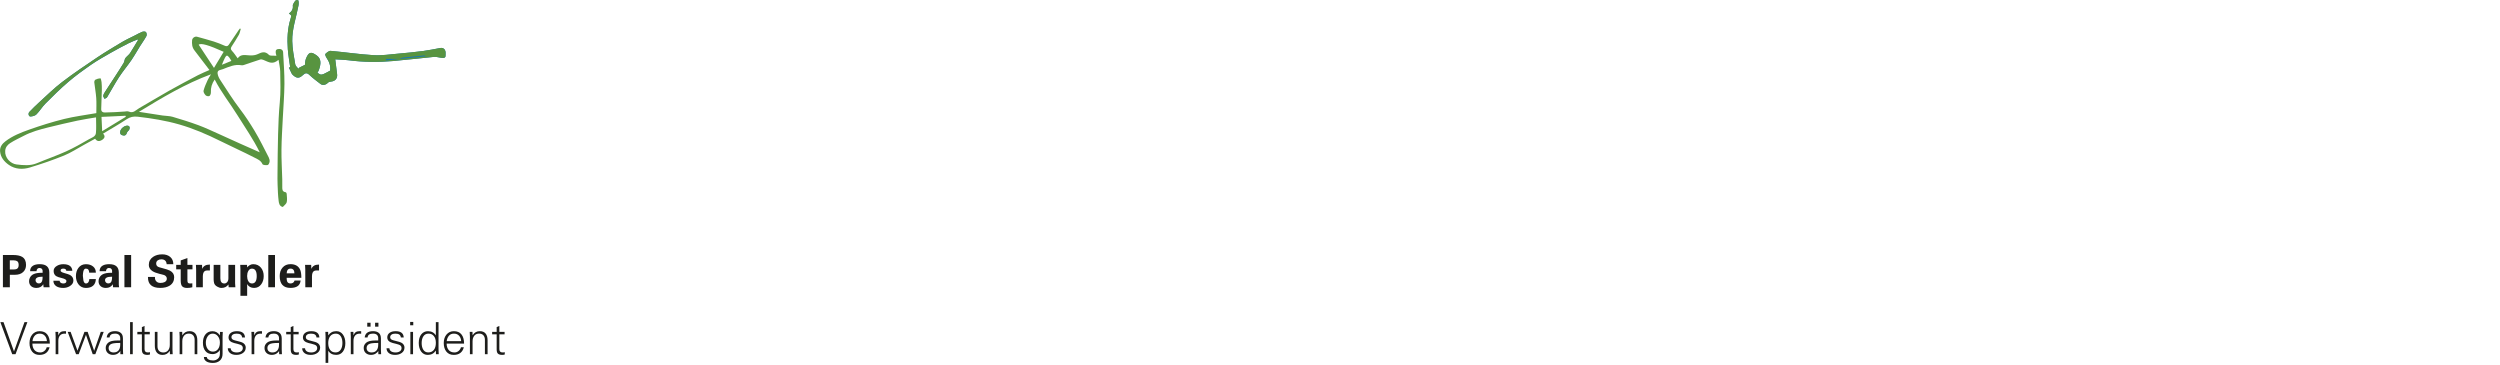 <?xml version="1.0" encoding="UTF-8"?>
<svg xmlns="http://www.w3.org/2000/svg" xmlns:xlink="http://www.w3.org/1999/xlink" id="Calque_1" viewBox="0 0 1203.93 175.95">
  <defs>
    <clipPath id="clippath">
      <rect x="0" width="214.59" height="99.59" style="fill:none; stroke-width:0px;"></rect>
    </clipPath>
  </defs>
  <g style="clip-path:url(#clippath);">
    <path d="m57.88,63.6c-.12.85.29,1.46,1.48,1.64,1.11.16,1.45-.4,1.73-1.29.12-.39.46-.75.78-1.04.73-.66.77-1.97.02-2.28-1.39-.59-4.02,1.19-4.02,2.98m8.5-44.66c.03.12.07.24.1.36-1.26,2.09-2.48,4.21-3.81,6.25-.46.71-1.19,1.25-1.78,1.88-.27.29-.57.6-.71.95-.25.62-.28,1.36-.61,1.92-1.2,2-2.48,3.96-3.75,5.92-1.75,2.7-3.54,5.39-5.28,8.1-.36.56-.73,1.2-.8,1.84-.05.46.39.97.62,1.45.43-.27,1.02-.43,1.25-.82,1.93-3.2,3.69-6.52,5.73-9.65,1.84-2.83,4.05-5.42,5.96-8.2,1.46-2.13,2.71-4.42,4.08-6.61,1.03-1.66,2.2-3.23,3.13-4.94.27-.49.14-1.5-.21-1.94-.27-.33-1.28-.33-1.81-.12-1.33.52-2.57,1.26-3.85,1.91-1.9.97-3.86,1.83-5.68,2.92-4.11,2.45-8.22,4.89-12.19,7.55-5.69,3.82-11.39,7.66-16.84,11.81-3.89,2.96-7.38,6.44-11.01,9.73-1.65,1.49-3.24,3.06-4.78,4.67-.69.73-.33,2.2.52,2.18,1-.03,2.25-.36,2.91-1.03,1.57-1.58,2.72-3.58,4.3-5.16,3.56-3.57,7.14-7.14,10.97-10.41,3.49-2.99,7.24-5.71,11.03-8.33,3.04-2.09,6.28-3.9,9.48-5.74,2.84-1.62,5.74-3.15,8.66-4.64,1.41-.72,2.92-1.23,4.38-1.84m77.71,13.65c-.13.17-.26.35-.39.53-.53-.71-1.39-1.36-1.52-2.13-.62-3.74-1.38-7.5-1.45-11.26-.1-5.87,1.97-11.45,3.03-17.17.15-.82.11-2.35-.21-2.46-1.35-.45-1.74.9-2.31,1.78-.16.25-.27.61-.23.89.22,1.67-.61,2.82-1.88,3.75,1.22.84,1.3.87.81,2.43-1.53,4.84-1.7,9.8-1.34,14.78.21,2.88.75,5.74,1.14,8.65-.2.05-.58.14-.62.15.44.95.82,1.84,1.26,2.71.16.32.38.62.64.86,1.84,1.71,3.1,1.73,4.94-.03,1.07-1.02,1.89-1.09,3.04.01,1.66,1.58,3.52,2.95,5.34,4.35,1.07.82,2.63.45,3.58-.59.32-.35.96-.5,1.47-.55,2.04-.21,3.19-1.51,2.95-3.53-.27-2.32-.58-4.63-.9-7.19,2.23.15,4.41.18,6.56.46,7.08.91,14.17,1,21.26.36,6.61-.6,13.21-1.35,19.81-2.01.45-.05.91.03,1.37.09.99.13,1.98.42,2.96.4,1.52-.03,1.09-1.14,1.17-2.15.13-1.7-.9-2.92-2.57-2.61-2.7.49-5.39,1.08-8.1,1.43-4.04.53-8.1.94-12.16,1.29-3.95.34-7.93.97-11.86.73-6.91-.42-13.77-1.45-20.67-2.07-.81-.07-1.81.81-2.52,1.47-.21.2.14,1.24.48,1.73,1.37,1.97,2.14,4.07,1.8,6.33-1.08.57-2.06,1.13-3.08,1.6-.47.21-1.07.37-1.54.27-.52-.11-.97-.56-1.48-.88.25-.45.53-.83.68-1.26,1.08-3.02,1.19-5.4-.93-6.97-2.89-2.15-3.98-1.77-5.29,1.49-.39.97-.36,2.1-.49,2.95-.99.49-1.87.93-2.76,1.37" style="fill:#1275bb; stroke-width:0px;"></path>
    <path d="m111.42,29.34c-.38-.63-.64-1.18-1.02-1.66-.95-1.21-1.36-1.19-2.08.16-.53.99-.91,2.06-1.46,3.34,1.59-.64,2.96-1.2,4.55-1.84m-62.53,26.95c.11,2.3.21,4.41.32,6.88,3.92-2.39,7.66-4.66,11.39-6.93-.05-.16-.1-.33-.15-.49-3.81.18-7.62.36-11.56.54m46.8-34.77c2.44,3.7,4.88,7.41,7.36,11.18,1.56-2.59,3.11-5.16,4.67-7.75-7.2-3.25-10.9-4.31-12.03-3.44m-49.43,35.01c-3.1.54-6.07.95-8.99,1.58-4.67,1-9.31,2.08-13.95,3.23-4.07,1.01-8.13,2.1-11.88,4.07-2.2,1.16-4.5,2.18-6.57,3.54-1.2.79-2.22,1.92-2.36,3.66-.28,3.43,2.62,6.23,5.4,6.58,3.34.42,6.66.75,9.92-.61,4.63-1.94,9.39-3.58,13.96-5.64,3.79-1.72,7.43-3.78,11.04-5.87,1.28-.74,3.19-1.22,3.37-2.97.25-2.45.06-4.94.06-7.56m20.62-2.68c3.95.61,7.7,1.21,11.45,1.77,1.6.24,3.27.18,4.8.63,4.19,1.23,8.37,2.54,12.47,4.05,3.3,1.22,6.49,2.75,9.71,4.18,3.47,1.54,6.91,3.14,10.37,4.7,3.01,1.35,6.04,2.68,9.42,4.17-3.19-6.48-7.16-12.07-10.76-17.88-3.56-5.75-7.83-11.04-10.94-17.18-1.38,1.97-1.95,3.96-1.83,6.18.03.6-.28,1.5-.73,1.77-.4.25-1.44.03-1.8-.35-.54-.57-1.17-1.57-1.01-2.21.43-1.73,1.19-3.38,1.93-5.02.45-1.01,1.1-1.93,1.66-2.89-12.38,4.55-23.5,11.25-34.72,18.09m69.04,45.75c-1.42-.46-1.61-1.81-1.75-2.9-.32-2.55-.4-5.14-.5-7.71-.08-1.89-.06-3.79-.04-5.68.07-6.2.09-12.4.27-18.6.15-5.1.33-10.22.82-15.3.48-5,.32-9.98.21-14.96-.04-1.85-.51-3.69-.8-5.65-2.85,2.31-4.23,1.36-7.27.05-.46-.2-1.08-.35-1.53-.21-2.67.84-5.31,1.79-7.97,2.67-.34.11-.74.16-1.08.1-3.24-.58-6.07.75-8.94,1.88-1.08.43-2.78.32-2.57,2.08.13,1.1.68,2.22,1.3,3.17,3.08,4.69,6.05,9.47,9.45,13.93,2.57,3.36,4.86,6.88,7.03,10.47,2.5,4.15,4.62,8.54,6.85,12.85.31.61.5,1.4.42,2.06-.07.6-.53,1.56-.93,1.62-.83.13-2.31.02-2.51-.44-.76-1.76-2.39-2.4-3.78-3.11-5.48-2.82-11.11-5.34-16.63-8.08-6.33-3.15-12.8-5.94-19.61-7.9-6.57-1.89-13.29-2.97-20.08-3.75-2.07-.24-3.64.12-5.36,1.26-3.64,2.41-7.45,4.56-11.31,6.89,1.16,1.14.76,2.16-.21,2.85-1.55,1.09-2.73.92-3.61-.4-1.78.98-3.58,1.98-5.38,2.96-3.19,1.74-6.25,3.78-9.59,5.14-5.37,2.18-10.87,4.07-16.42,5.75-3.41,1.04-7.04.91-10.09-1.2-2.27-1.57-4.13-3.72-4.3-6.72-.11-2.03,1.06-3.52,2.59-4.69,3.44-2.63,7.44-4.2,11.44-5.62,5.53-1.95,11.15-3.72,16.84-5.13,4.99-1.23,10.13-1.86,15.49-2.81,0-2.32.13-4.81-.04-7.28-.17-2.52-.67-5.01-.94-7.52-.05-.43.2-1.13.52-1.3.74-.39,1.61-.63,2.44-.68.16,0,.48,1.18.54,1.84.12,1.28.17,2.58.14,3.86-.06,3.02-.16,6.04-.3,9.06-.06,1.26.72,1.73,1.71,1.71,3.21-.07,6.42-.21,9.61-.46.72-.06,1.33-.27,2.09.06,2.07.9,3.36-.82,4.86-1.68,4.88-2.79,9.67-5.72,14.57-8.48,4.53-2.55,9.13-4.97,13.73-7.39,1.73-.91,3.57-1.62,5.55-2.51-2.52-3.31-4.84-6.4-7.23-9.45-1.16-1.48-1.28-3.16-1.13-4.88.1-1.15,1.39-1.97,2.39-1.69,2.69.76,5.4,1.46,8.06,2.3,1.73.54,3.42,1.24,5.09,1.96.86.37,1.54.5,2.14-.4,1.58-2.38,3.18-4.73,4.78-7.1.17-.25.37-.47.55-.7.14.05.28.1.43.15-.3.96-.45,2.01-.93,2.87-1.06,1.9-2.26,3.73-3.44,5.56-.51.8-.6,1.38.16,2.18,1,1.04,1.78,2.31,2.72,3.57,1.61-2.3,3.94-1.42,6.14-1.39,1.16.02,2.44-.12,3.46-.61,1.94-.91,3.56-1.6,5.44.32.63.64,2.26.32,3.61.46-.13-.51-.23-.82-.28-1.15-.14-.97-.2-1.9,1.13-2.1,1.34-.2,2.32.35,2.38,1.56.27,5.05.67,10.1.64,15.15-.04,5.53-.52,11.06-.79,16.6-.24,5.03-.59,10.07-.64,15.1-.05,4.79.25,9.58.38,14.37.03,1.12.01,2.24.01,3.36,0,1.24-.17,2.56,1.61,2.81.21.03.49.44.51.7.08,1.37.32,2.79.03,4.09-.19.85-1.2,1.51-1.84,2.26h-.32Z" style="fill:#589440; stroke-width:0px;"></path>
    <path d="m192.31,28.37c4.22-.43,8.45-.86,12.67-1.3-.28-.33-.54-.37-.79-.35-3.37.32-6.74.63-10.1,1.01-.6.07-1.17.44-1.76.66h-6.49c.02.24.03.48.05.73,2.14-.25,4.28-.5,6.41-.75m-48.22,4.22c.89-.44,1.77-.88,2.76-1.37.13-.86.1-1.99.49-2.95,1.31-3.25,2.4-3.64,5.29-1.49,2.12,1.58,2.01,3.95.93,6.97-.15.43-.43.81-.68,1.26.51.32.96.76,1.48.88.48.1,1.07-.06,1.54-.27,1.02-.46,2-1.03,3.08-1.6.34-2.26-.43-4.35-1.8-6.33-.34-.49-.69-1.53-.48-1.73.71-.66,1.71-1.54,2.52-1.47,6.9.61,13.77,1.65,20.67,2.07,3.92.24,7.91-.38,11.86-.73,4.06-.35,8.12-.77,12.16-1.29,2.72-.35,5.4-.94,8.1-1.43,1.66-.3,2.7.91,2.57,2.61-.08,1.01.34,2.12-1.17,2.15-.98.02-1.97-.27-2.96-.4-.45-.06-.92-.13-1.37-.09-6.6.67-13.2,1.41-19.81,2.01-7.09.64-14.18.55-21.26-.36-2.15-.27-4.33-.31-6.56-.46.32,2.56.63,4.87.9,7.19.24,2.02-.91,3.33-2.95,3.53-.51.05-1.15.21-1.47.55-.95,1.03-2.51,1.41-3.58.59-1.82-1.4-3.68-2.78-5.34-4.35-1.16-1.1-1.98-1.03-3.04-.01-1.84,1.76-3.1,1.74-4.94.03-.26-.24-.49-.54-.64-.86-.43-.87-.82-1.76-1.26-2.71.04,0,.43-.1.62-.15-.39-2.91-.93-5.77-1.14-8.65-.36-4.99-.19-9.95,1.34-14.78.49-1.57.41-1.59-.81-2.43,1.27-.93,2.1-2.08,1.88-3.75-.04-.28.07-.64.23-.89.57-.88.96-2.23,2.31-1.78.32.11.36,1.64.21,2.46-1.07,5.72-3.13,11.3-3.03,17.17.06,3.76.83,7.53,1.45,11.26.13.77.99,1.42,1.52,2.13.13-.17.26-.35.39-.53" style="fill:#589440; stroke-width:0px;"></path>
    <path d="m66.38,18.93c-1.46.61-2.98,1.13-4.39,1.84-2.92,1.48-5.82,3.01-8.66,4.64-3.21,1.83-6.44,3.64-9.48,5.74-3.79,2.62-7.54,5.34-11.03,8.33-3.83,3.27-7.41,6.84-10.97,10.41-1.57,1.58-2.73,3.58-4.3,5.16-.66.67-1.91,1-2.91,1.03-.85.03-1.21-1.45-.52-2.18,1.54-1.61,3.13-3.17,4.78-4.67,3.63-3.29,7.13-6.77,11.01-9.73,5.45-4.15,11.15-8,16.84-11.81,3.97-2.66,8.09-5.1,12.19-7.55,1.83-1.09,3.78-1.96,5.68-2.92,1.28-.65,2.52-1.38,3.85-1.91.54-.21,1.54-.21,1.81.12.36.44.48,1.44.21,1.94-.93,1.71-2.1,3.29-3.13,4.94-1.37,2.2-2.62,4.48-4.08,6.61-1.91,2.79-4.12,5.37-5.96,8.2-2.04,3.13-3.79,6.45-5.73,9.65-.23.38-.83.55-1.25.82-.22-.49-.67-1-.62-1.45.07-.64.44-1.27.8-1.84,1.74-2.71,3.52-5.4,5.28-8.1,1.27-1.96,2.55-3.92,3.75-5.92.34-.56.36-1.3.62-1.92.15-.36.44-.66.71-.95.59-.64,1.32-1.17,1.78-1.88,1.33-2.05,2.54-4.17,3.81-6.25-.03-.12-.07-.24-.1-.36" style="fill:#589440; stroke-width:0px;"></path>
    <path d="m57.88,63.6c0-1.79,2.63-3.57,4.02-2.98.75.32.71,1.62-.02,2.28-.32.29-.66.65-.78,1.05-.28.89-.62,1.45-1.73,1.29-1.18-.18-1.6-.79-1.48-1.64" style="fill:#589440; stroke-width:0px;"></path>
  </g>
  <path d="m4.73,138.33H1.4v-15.53h4.8c1.97,0,3.46.3,4.47.9,1.25.76,1.87,2.05,1.87,3.87,0,1.43-.47,2.59-1.42,3.46-.94.87-2.26,1.31-3.96,1.31h-2.42v5.98Zm0-12.95v4.4h1.94c.73-.01,1.28-.16,1.64-.43.46-.33.68-.92.68-1.77s-.23-1.44-.68-1.77c-.36-.27-.91-.42-1.64-.43h-1.94Z" style="fill:#1d1d1b; stroke-width:0px;"></path>
  <path d="m17.61,130.59h-3.11c.01-1.23.5-2.12,1.46-2.68.79-.46,1.85-.69,3.18-.69,3.08,0,4.61,1.35,4.61,4.04v5.89l.15,1.19h-2.91c-.07-.55-.12-1.03-.15-1.45-.69,1.18-1.79,1.77-3.31,1.77-1.05,0-1.89-.28-2.52-.84-.67-.59-1.01-1.4-1.01-2.44,0-.57.14-1.12.41-1.67.4-.79,1.03-1.37,1.89-1.75.92-.39,2.13-.59,3.63-.59h.59v-1c0-.3-.11-.58-.32-.83-.27-.33-.66-.49-1.16-.49s-.88.19-1.15.58c-.19.26-.28.54-.28.82v.14Zm2.92,2.67h-.24c-2.11,0-3.17.56-3.17,1.68,0,.45.15.81.45,1.1.29.3.66.45,1.11.45.79,0,1.32-.38,1.59-1.14.17-.47.26-1.17.26-2.09Z" style="fill:#1d1d1b; stroke-width:0px;"></path>
  <path d="m34.84,130.41h-2.92c-.04-.7-.53-1.05-1.45-1.05-.86,0-1.29.32-1.29.97,0,.43.53.8,1.59,1.1,1.56.43,2.55.76,2.98,1.01,1.06.62,1.59,1.5,1.59,2.67,0,1.08-.57,1.97-1.7,2.67-.96.59-2.02.88-3.18.88-1.36,0-2.47-.27-3.31-.8-.95-.62-1.43-1.51-1.45-2.67h3c.03.41.21.74.53.97.33.23.74.35,1.22.35,1.03,0,1.54-.4,1.54-1.21,0-.58-.73-1.04-2.18-1.38-1.35-.31-2.28-.64-2.78-.96-.8-.54-1.2-1.38-1.2-2.49,0-1.03.54-1.85,1.61-2.46.89-.52,1.9-.78,3.02-.78,2.78,0,4.24,1.07,4.37,3.2Z" style="fill:#1d1d1b; stroke-width:0px;"></path>
  <path d="m46.15,131.31h-3.19c-.03-1.3-.57-1.95-1.63-1.95-.59,0-.99.47-1.21,1.4-.1.4-.18,1.07-.22,2.03.1,1.19.18,1.94.26,2.24.22.99.63,1.48,1.21,1.48s.98-.24,1.27-.73c.23-.37.35-.83.37-1.38h3.15c-.06,1.38-.49,2.43-1.31,3.17-.82.73-1.98,1.1-3.47,1.1s-2.73-.59-3.62-1.78c-.8-1.08-1.2-2.39-1.2-3.94s.4-2.86,1.2-3.94c.89-1.19,2.09-1.78,3.62-1.78,1.41,0,2.56.37,3.47,1.12.88.73,1.31,1.72,1.31,2.98Z" style="fill:#1d1d1b; stroke-width:0px;"></path>
  <path d="m51.07,130.59h-3.11c.01-1.23.5-2.12,1.46-2.68.79-.46,1.85-.69,3.18-.69,3.08,0,4.61,1.35,4.61,4.04v5.89l.15,1.19h-2.91c-.07-.55-.12-1.03-.15-1.45-.69,1.18-1.79,1.77-3.31,1.77-1.05,0-1.89-.28-2.52-.84-.67-.59-1.01-1.4-1.01-2.44,0-.57.14-1.12.41-1.67.4-.79,1.03-1.37,1.89-1.75.92-.39,2.13-.59,3.63-.59h.59v-1c0-.3-.11-.58-.32-.83-.27-.33-.66-.49-1.16-.49s-.88.19-1.15.58c-.19.26-.28.54-.28.82v.14Zm2.92,2.67h-.24c-2.11,0-3.17.56-3.17,1.68,0,.45.15.81.45,1.1.29.3.66.45,1.11.45.79,0,1.32-.38,1.59-1.14.17-.47.26-1.17.26-2.09Z" style="fill:#1d1d1b; stroke-width:0px;"></path>
  <path d="m59.92,122.8h3.23v15.53h-3.23v-15.53Z" style="fill:#1d1d1b; stroke-width:0px;"></path>
  <path d="m83.47,127.23h-3.21c-.13-1.56-.99-2.35-2.58-2.35-.67,0-1.24.17-1.7.49-.51.37-.77.87-.77,1.51,0,.74.31,1.27.92,1.6.24.14.87.34,1.91.6,1.87.48,3.14.89,3.8,1.25,1.36.73,2.04,1.78,2.04,3.14,0,1.78-.7,3.12-2.09,4.04-1.19.76-2.72,1.14-4.59,1.14-3.96,0-5.94-1.68-5.94-5.04v-.25h3.38c-.01.11-.02.23-.02.35,0,.72.21,1.3.63,1.75.47.53,1.13.79,1.99.79s1.52-.14,2.05-.41c.7-.36,1.05-.91,1.05-1.65s-.42-1.35-1.27-1.73c-.07-.03-.84-.23-2.3-.59-1.46-.37-2.58-.8-3.34-1.3-1.17-.76-1.76-1.75-1.76-2.97,0-1.67.68-2.96,2.04-3.89,1.19-.81,2.66-1.22,4.41-1.22,1.56,0,2.83.4,3.8,1.2,1.04.86,1.55,2.04,1.55,3.54Z" style="fill:#1d1d1b; stroke-width:0px;"></path>
  <path d="m84.85,127.54h2.17v-2.13l3.23-1.15v3.29h2.44v2.15h-2.44v5.01c0,.66.06,1.1.17,1.31.17.33.56.49,1.17.49l1.03-.06v1.89c-.15.07-.56.15-1.22.24-.59.06-1.03.08-1.31.08-1.19,0-2.02-.31-2.49-.94-.39-.55-.58-1.45-.58-2.71v-5.31h-2.17v-2.15Z" style="fill:#1d1d1b; stroke-width:0px;"></path>
  <path d="m94.34,127.54h2.95l.09,1.95c.58-1.38,1.75-2.07,3.52-2.07h.18v2.84h-1.41c-.67,0-1.19.27-1.56.8-.29.5-.43,1.14-.43,1.91v5.36h-3.21l-.02-8.64c0-.12-.04-.84-.1-2.15Z" style="fill:#1d1d1b; stroke-width:0px;"></path>
  <path d="m110.12,138.33l-.12-1.34c-.78,1.11-1.89,1.67-3.34,1.67-.64,0-1.32-.2-2.02-.61-.85-.47-1.36-1.06-1.54-1.78-.14-.57-.21-1.14-.21-1.71v-7.01h3.23v6.46c0,1.66.64,2.5,1.93,2.5.53,0,.99-.23,1.38-.69.37-.44.56-1.04.56-1.8v-6.46h3.23v8.85c0,.43.04,1.08.13,1.94h-3.23Z" style="fill:#1d1d1b; stroke-width:0px;"></path>
  <path d="m118.94,127.54l.12,1.25c.3-.46.72-.84,1.27-1.14.52-.29,1.06-.43,1.61-.43,1.59,0,2.85.59,3.79,1.76.84,1.08,1.26,2.4,1.26,3.96s-.38,2.83-1.13,3.89c-.86,1.22-2.03,1.83-3.51,1.83s-2.63-.62-3.33-1.85v5.65h-3.24v-12.77c0-.26-.04-.98-.1-2.15h3.28Zm.07,5.4c0,.9.17,1.68.51,2.34.41.82,1.01,1.23,1.8,1.23,1.54,0,2.31-1.19,2.31-3.57s-.77-3.57-2.31-3.57c-.79,0-1.39.41-1.8,1.23-.34.66-.51,1.44-.51,2.34Z" style="fill:#1d1d1b; stroke-width:0px;"></path>
  <path d="m129.2,122.8h3.23v15.53h-3.23v-15.53Z" style="fill:#1d1d1b; stroke-width:0px;"></path>
  <path d="m145.12,133.79h-7.08c0,.83.09,1.45.28,1.85.29.57.81.86,1.57.86,1.03,0,1.68-.47,1.97-1.4h2.91c-.24,2.37-1.86,3.55-4.88,3.55-3.46,0-5.19-1.9-5.19-5.7,0-1.68.45-3.04,1.36-4.08.95-1.11,2.22-1.66,3.84-1.66,2.23,0,3.77.86,4.6,2.58.41.86.62,2.19.62,4Zm-7.08-2.15h3.74c0-1.52-.63-2.28-1.88-2.28-1.17,0-1.79.76-1.85,2.28Z" style="fill:#1d1d1b; stroke-width:0px;"></path>
  <path d="m146.9,127.54h2.95l.09,1.95c.58-1.38,1.75-2.07,3.52-2.07h.18v2.84h-1.41c-.67,0-1.19.27-1.56.8-.29.5-.43,1.14-.43,1.91v5.36h-3.21l-.02-8.64c0-.12-.04-.84-.1-2.15Z" style="fill:#1d1d1b; stroke-width:0px;"></path>
  <path d="m6.74,169.24l5.05-14.12h1.4l-5.71,15.45h-1.6L.17,155.12h1.52l5.05,14.12Z" style="fill:#1d1d1b; stroke-width:0px;"></path>
  <path d="m15.6,165.48c0,1.26.33,2.28.98,3.07.65.78,1.59,1.18,2.81,1.18.78,0,1.46-.26,2.04-.77.58-.52.93-1.1,1.05-1.74h1.4c-.32,1.25-.9,2.17-1.72,2.78-.82.61-1.87.91-3.15.91-1.5,0-2.68-.52-3.53-1.57-.85-1.06-1.27-2.44-1.27-4.14s.44-3.03,1.33-4.1c.9-1.07,2.07-1.61,3.53-1.61,1.63,0,2.86.52,3.68,1.57.83,1.04,1.25,2.52,1.25,4.42h-8.4Zm.04-1.19h6.96c-.08-1.1-.42-1.98-1.03-2.63-.6-.66-1.43-.99-2.48-.99s-1.83.35-2.42,1.05c-.59.7-.93,1.56-1.03,2.57Z" style="fill:#1d1d1b; stroke-width:0px;"></path>
  <path d="m31.79,159.49v1.22c-.29-.02-.56-.03-.81-.03-.92,0-1.63.31-2.14.93-.5.62-.75,1.47-.75,2.55v6.41h-1.29v-8.44c0-.82-.04-1.59-.1-2.31h1.33c.04.61.06,1.17.06,1.68.28-.71.64-1.23,1.08-1.54.45-.31,1.03-.47,1.75-.47h.86Z" style="fill:#1d1d1b; stroke-width:0px;"></path>
  <path d="m32.59,159.83h1.42l3.3,9.07,3.35-9.07h1.55l3.13,9.11,3.18-9.11h1.42l-4.03,10.75h-1.27l-3.25-9.36-3.49,9.36h-1.27l-4.03-10.75Z" style="fill:#1d1d1b; stroke-width:0px;"></path>
  <path d="m51.38,162.51c.13-1.02.52-1.78,1.2-2.28.68-.5,1.62-.75,2.83-.75s2.07.28,2.76.83c.69.55,1.03,1.47,1.03,2.76v5.21c0,.32.04,1.08.1,2.29h-1.33c-.03-.55-.04-1.11-.04-1.66-.15.46-.55.91-1.21,1.34-.65.43-1.42.65-2.3.65-1.03,0-1.87-.3-2.53-.9-.65-.61-.98-1.43-.98-2.46s.41-1.83,1.23-2.53,2.3-1.05,4.45-1.05h1.31v-1.04c0-.73-.21-1.28-.62-1.67-.41-.39-1.04-.59-1.89-.59s-1.45.15-1.88.45c-.42.29-.67.76-.75,1.39h-1.4Zm6.53,2.65h-.62c-1.99,0-3.32.21-3.99.63-.66.41-.99,1.02-.99,1.83,0,.64.21,1.16.64,1.54.43.38,1.02.57,1.76.57,1.02,0,1.81-.32,2.36-.96.55-.64.83-1.56.83-2.75v-.86Z" style="fill:#1d1d1b; stroke-width:0px;"></path>
  <path d="m62.64,170.57v-15.45h1.29v15.45h-1.29Z" style="fill:#1d1d1b; stroke-width:0px;"></path>
  <path d="m66.14,161.01v-1.19h2.18v-2.3l1.29-.56v2.85h2.52v1.19h-2.52v7.12c0,.53.13.93.38,1.2.26.27.65.4,1.17.4.4,0,.75-.04,1.06-.13v1.12c-.34.13-.76.19-1.26.19-.94,0-1.61-.2-2.03-.59-.41-.39-.61-1.08-.61-2.08v-7.23h-2.18Z" style="fill:#1d1d1b; stroke-width:0px;"></path>
  <path d="m74.55,159.83h1.29v6.89c0,.96.24,1.7.73,2.23.5.52,1.19.79,2.07.79.98,0,1.75-.33,2.3-1,.55-.67.83-1.56.83-2.68v-6.23h1.29v8.44c0,.48.03,1.25.1,2.31h-1.33c-.04-.6-.06-1.16-.06-1.68-.81,1.34-1.97,2.02-3.47,2.02-1.23,0-2.17-.39-2.8-1.17-.63-.78-.94-1.86-.94-3.25v-6.67Z" style="fill:#1d1d1b; stroke-width:0px;"></path>
  <path d="m87.8,170.57h-1.29v-8.44c0-.47-.04-1.24-.1-2.31h1.33c.04.61.06,1.17.06,1.68.8-1.34,1.96-2.02,3.47-2.02,1.22,0,2.16.38,2.79,1.14s.96,1.85.96,3.27v6.67h-1.29v-6.89c0-.96-.25-1.7-.75-2.23s-1.18-.79-2.06-.79c-.99,0-1.76.34-2.31,1.03-.55.69-.82,1.57-.82,2.65v6.23Z" style="fill:#1d1d1b; stroke-width:0px;"></path>
  <path d="m98.18,171.92h1.42c0,.49.28.89.85,1.21.57.31,1.3.46,2.19.46.83,0,1.57-.27,2.24-.81.67-.54,1.01-1.35,1.01-2.42v-1.85c-.31.57-.78,1.05-1.41,1.44-.62.38-1.33.58-2.13.58-1.48,0-2.63-.49-3.43-1.47-.8-.98-1.2-2.31-1.2-4s.41-3.04,1.24-4.05c.83-1.01,1.95-1.51,3.36-1.51,1.49,0,2.68.67,3.57,2.02,0-.58.02-1.14.06-1.68h1.33c-.07,1.03-.1,1.81-.1,2.34v8.21c0,1.4-.43,2.48-1.29,3.25-.86.76-1.99,1.14-3.38,1.14s-2.47-.26-3.21-.79c-.74-.52-1.11-1.21-1.11-2.07Zm6.73-10.03c-.65-.81-1.47-1.22-2.47-1.22s-1.82.43-2.42,1.29-.9,1.88-.9,3.04c0,1.25.31,2.28.92,3.1.62.82,1.45,1.23,2.49,1.23s1.83-.4,2.44-1.2c.62-.8.92-1.87.92-3.2,0-1.22-.33-2.23-.98-3.04Z" style="fill:#1d1d1b; stroke-width:0px;"></path>
  <path d="m111.08,167.72c.03.61.3,1.1.81,1.46s1.24.55,2.19.55c.8,0,1.48-.18,2.03-.55.55-.37.83-.91.83-1.62,0-.46-.16-.84-.49-1.13-.32-.3-1-.58-2.04-.83l-1.67-.41c-.86-.22-1.53-.55-1.99-.99-.46-.44-.69-1.01-.69-1.72,0-.91.36-1.63,1.07-2.17.71-.55,1.7-.82,2.96-.82s2.13.24,2.79.71c.66.47,1.03,1.24,1.11,2.31h-1.4c-.06-.62-.3-1.08-.73-1.39-.43-.3-1.08-.45-1.95-.45-.78,0-1.39.16-1.82.48-.43.31-.64.73-.64,1.24,0,.39.14.71.41.96.28.24.68.42,1.2.55l2.56.68c.99.26,1.69.64,2.1,1.14.41.5.62,1.05.62,1.66,0,1.08-.43,1.94-1.29,2.57-.85.64-1.93.96-3.23.96s-2.28-.29-3.02-.88c-.73-.59-1.1-1.36-1.1-2.31h1.4Z" style="fill:#1d1d1b; stroke-width:0px;"></path>
  <path d="m126.16,159.49v1.22c-.29-.02-.56-.03-.81-.03-.92,0-1.63.31-2.14.93-.5.62-.75,1.47-.75,2.55v6.41h-1.29v-8.44c0-.82-.04-1.59-.1-2.31h1.33c.04.61.06,1.17.06,1.68.28-.71.64-1.23,1.08-1.54.45-.31,1.03-.47,1.75-.47h.86Z" style="fill:#1d1d1b; stroke-width:0px;"></path>
  <path d="m127.85,162.51c.13-1.02.52-1.78,1.2-2.28.68-.5,1.62-.75,2.83-.75s2.07.28,2.76.83c.69.55,1.03,1.47,1.03,2.76v5.21c0,.32.04,1.08.1,2.29h-1.33c-.03-.55-.04-1.11-.04-1.66-.15.46-.55.91-1.21,1.34-.65.43-1.42.65-2.3.65-1.03,0-1.87-.3-2.53-.9-.65-.61-.98-1.43-.98-2.46s.41-1.83,1.23-2.53,2.3-1.05,4.45-1.05h1.31v-1.04c0-.73-.21-1.28-.62-1.67-.41-.39-1.04-.59-1.89-.59s-1.45.15-1.88.45c-.42.29-.67.76-.75,1.39h-1.4Zm6.53,2.65h-.62c-1.99,0-3.32.21-3.99.63-.66.41-.99,1.02-.99,1.83,0,.64.21,1.16.64,1.54.43.38,1.02.57,1.76.57,1.02,0,1.81-.32,2.36-.96.55-.64.83-1.56.83-2.75v-.86Z" style="fill:#1d1d1b; stroke-width:0px;"></path>
  <path d="m137.83,161.01v-1.19h2.18v-2.3l1.29-.56v2.85h2.52v1.19h-2.52v7.12c0,.53.13.93.38,1.2.26.27.65.4,1.17.4.4,0,.75-.04,1.06-.13v1.12c-.34.13-.76.19-1.26.19-.94,0-1.61-.2-2.03-.59-.41-.39-.61-1.08-.61-2.08v-7.23h-2.18Z" style="fill:#1d1d1b; stroke-width:0px;"></path>
  <path d="m146.9,167.72c.03.61.3,1.1.81,1.46s1.24.55,2.19.55c.8,0,1.48-.18,2.03-.55.55-.37.83-.91.83-1.62,0-.46-.16-.84-.49-1.13-.32-.3-1-.58-2.04-.83l-1.67-.41c-.86-.22-1.53-.55-1.99-.99-.46-.44-.69-1.01-.69-1.72,0-.91.36-1.63,1.07-2.17.71-.55,1.7-.82,2.96-.82s2.13.24,2.79.71c.66.47,1.03,1.24,1.11,2.31h-1.4c-.06-.62-.3-1.08-.73-1.39-.43-.3-1.08-.45-1.95-.45-.78,0-1.39.16-1.82.48-.43.31-.64.73-.64,1.24,0,.39.14.71.41.96.28.24.68.42,1.2.55l2.56.68c.99.26,1.69.64,2.1,1.14.41.5.62,1.05.62,1.66,0,1.08-.43,1.94-1.29,2.57-.85.64-1.93.96-3.23.96s-2.28-.29-3.02-.88c-.73-.59-1.1-1.36-1.1-2.31h1.4Z" style="fill:#1d1d1b; stroke-width:0px;"></path>
  <path d="m158.08,161.5c.9-1.34,2.19-2.02,3.89-2.02,1.33,0,2.38.54,3.16,1.62.78,1.07,1.18,2.45,1.18,4.14s-.4,3.07-1.19,4.11c-.78,1.04-1.86,1.55-3.22,1.55-1.74,0-3.02-.67-3.82-2.02v5.88h-1.29v-12.62c0-.78-.04-1.56-.1-2.33h1.33c.04.54.06,1.1.06,1.68Zm0,3.85c0,1.27.3,2.32.89,3.14.59.82,1.47,1.23,2.63,1.23,1.04,0,1.84-.41,2.42-1.24.59-.83.88-1.94.88-3.32s-.28-2.43-.83-3.25c-.55-.83-1.33-1.24-2.35-1.24-1.15,0-2.04.4-2.69,1.2-.64.79-.97,1.95-.97,3.49Z" style="fill:#1d1d1b; stroke-width:0px;"></path>
  <path d="m173.93,159.49v1.22c-.29-.02-.56-.03-.81-.03-.92,0-1.63.31-2.14.93-.5.62-.75,1.47-.75,2.55v6.41h-1.29v-8.44c0-.82-.04-1.59-.1-2.31h1.33c.04.61.06,1.17.06,1.68.28-.71.64-1.23,1.08-1.54.45-.31,1.03-.47,1.75-.47h.86Z" style="fill:#1d1d1b; stroke-width:0px;"></path>
  <path d="m175.62,162.51c.13-1.02.52-1.78,1.2-2.28.68-.5,1.62-.75,2.83-.75s2.07.28,2.76.83c.69.55,1.03,1.47,1.03,2.76v5.21c0,.32.04,1.08.1,2.29h-1.33c-.03-.55-.04-1.11-.04-1.66-.15.46-.55.91-1.21,1.34-.65.43-1.42.65-2.3.65-1.03,0-1.87-.3-2.53-.9-.65-.61-.98-1.43-.98-2.46s.41-1.83,1.23-2.53,2.3-1.05,4.45-1.05h1.31v-1.04c0-.73-.21-1.28-.62-1.67-.41-.39-1.04-.59-1.89-.59s-1.45.15-1.88.45c-.42.29-.67.76-.75,1.39h-1.4Zm6.53,2.65h-.62c-1.99,0-3.32.21-3.99.63-.66.41-.99,1.02-.99,1.83,0,.64.21,1.16.64,1.54.43.38,1.02.57,1.76.57,1.02,0,1.81-.32,2.36-.96.55-.64.83-1.56.83-2.75v-.86Zm-5.29-9.74h1.6v1.89h-1.6v-1.89Zm3.78,0h1.6v1.89h-1.6v-1.89Z" style="fill:#1d1d1b; stroke-width:0px;"></path>
  <path d="m187.52,167.72c.03.61.3,1.1.81,1.46s1.24.55,2.19.55c.8,0,1.48-.18,2.03-.55.55-.37.83-.91.83-1.62,0-.46-.16-.84-.49-1.13-.32-.3-1-.58-2.04-.83l-1.67-.41c-.86-.22-1.53-.55-1.99-.99-.46-.44-.69-1.01-.69-1.72,0-.91.36-1.63,1.07-2.17.71-.55,1.7-.82,2.96-.82s2.13.24,2.79.71c.66.47,1.03,1.24,1.11,2.31h-1.4c-.06-.62-.3-1.08-.73-1.39-.43-.3-1.08-.45-1.95-.45-.78,0-1.39.16-1.82.48-.43.31-.64.73-.64,1.24,0,.39.14.71.41.96.28.24.68.42,1.2.55l2.56.68c.99.26,1.69.64,2.1,1.14.41.5.62,1.05.62,1.66,0,1.08-.43,1.94-1.29,2.57-.85.64-1.93.96-3.23.96s-2.28-.29-3.02-.88c-.73-.59-1.1-1.36-1.1-2.31h1.4Z" style="fill:#1d1d1b; stroke-width:0px;"></path>
  <path d="m197.52,155.03h1.5v1.61h-1.5v-1.61Zm.1,4.8h1.29v10.75h-1.29v-10.75Z" style="fill:#1d1d1b; stroke-width:0px;"></path>
  <path d="m209.89,161.5v-6.38h1.29v13.16c0,.22.04.98.1,2.29h-1.33c-.04-.55-.06-1.14-.06-1.75-.9,1.39-2.2,2.09-3.89,2.09-1.32,0-2.37-.53-3.16-1.58-.78-1.06-1.18-2.45-1.18-4.17s.41-3.14,1.22-4.15c.81-1.01,1.88-1.52,3.19-1.52,1.71,0,2.98.67,3.82,2.02Zm0,3.52c0-1.32-.31-2.38-.94-3.16-.62-.79-1.48-1.19-2.58-1.19s-1.89.42-2.46,1.26c-.57.84-.85,1.93-.85,3.27s.27,2.42.81,3.26c.54.84,1.34,1.26,2.39,1.26,1.11,0,1.99-.4,2.65-1.19.66-.8.99-1.97.99-3.52Z" style="fill:#1d1d1b; stroke-width:0px;"></path>
  <path d="m215.09,165.48c0,1.26.33,2.28.98,3.07.65.78,1.59,1.18,2.81,1.18.78,0,1.46-.26,2.04-.77.58-.52.93-1.1,1.05-1.74h1.4c-.32,1.25-.9,2.17-1.72,2.78-.82.61-1.87.91-3.15.91-1.5,0-2.68-.52-3.53-1.57-.85-1.06-1.27-2.44-1.27-4.14s.44-3.03,1.33-4.1c.9-1.07,2.07-1.61,3.53-1.61,1.63,0,2.86.52,3.68,1.57.83,1.04,1.25,2.52,1.25,4.42h-8.4Zm.04-1.19h6.96c-.08-1.1-.42-1.98-1.03-2.63-.6-.66-1.43-.99-2.48-.99s-1.83.35-2.42,1.05c-.59.7-.93,1.56-1.03,2.57Z" style="fill:#1d1d1b; stroke-width:0px;"></path>
  <path d="m227.59,170.57h-1.29v-8.44c0-.47-.04-1.24-.1-2.31h1.33c.04.61.06,1.17.06,1.68.8-1.34,1.96-2.02,3.47-2.02,1.22,0,2.16.38,2.79,1.14s.96,1.85.96,3.27v6.67h-1.29v-6.89c0-.96-.25-1.7-.75-2.23s-1.18-.79-2.06-.79c-.99,0-1.76.34-2.31,1.03-.55.69-.82,1.57-.82,2.65v6.23Z" style="fill:#1d1d1b; stroke-width:0px;"></path>
  <path d="m237,161.01v-1.19h2.18v-2.3l1.29-.56v2.85h2.52v1.19h-2.52v7.12c0,.53.13.93.38,1.2.26.27.65.4,1.17.4.4,0,.75-.04,1.06-.13v1.12c-.34.13-.76.19-1.26.19-.94,0-1.61-.2-2.03-.59-.41-.39-.61-1.08-.61-2.08v-7.23h-2.18Z" style="fill:#1d1d1b; stroke-width:0px;"></path>
</svg>
